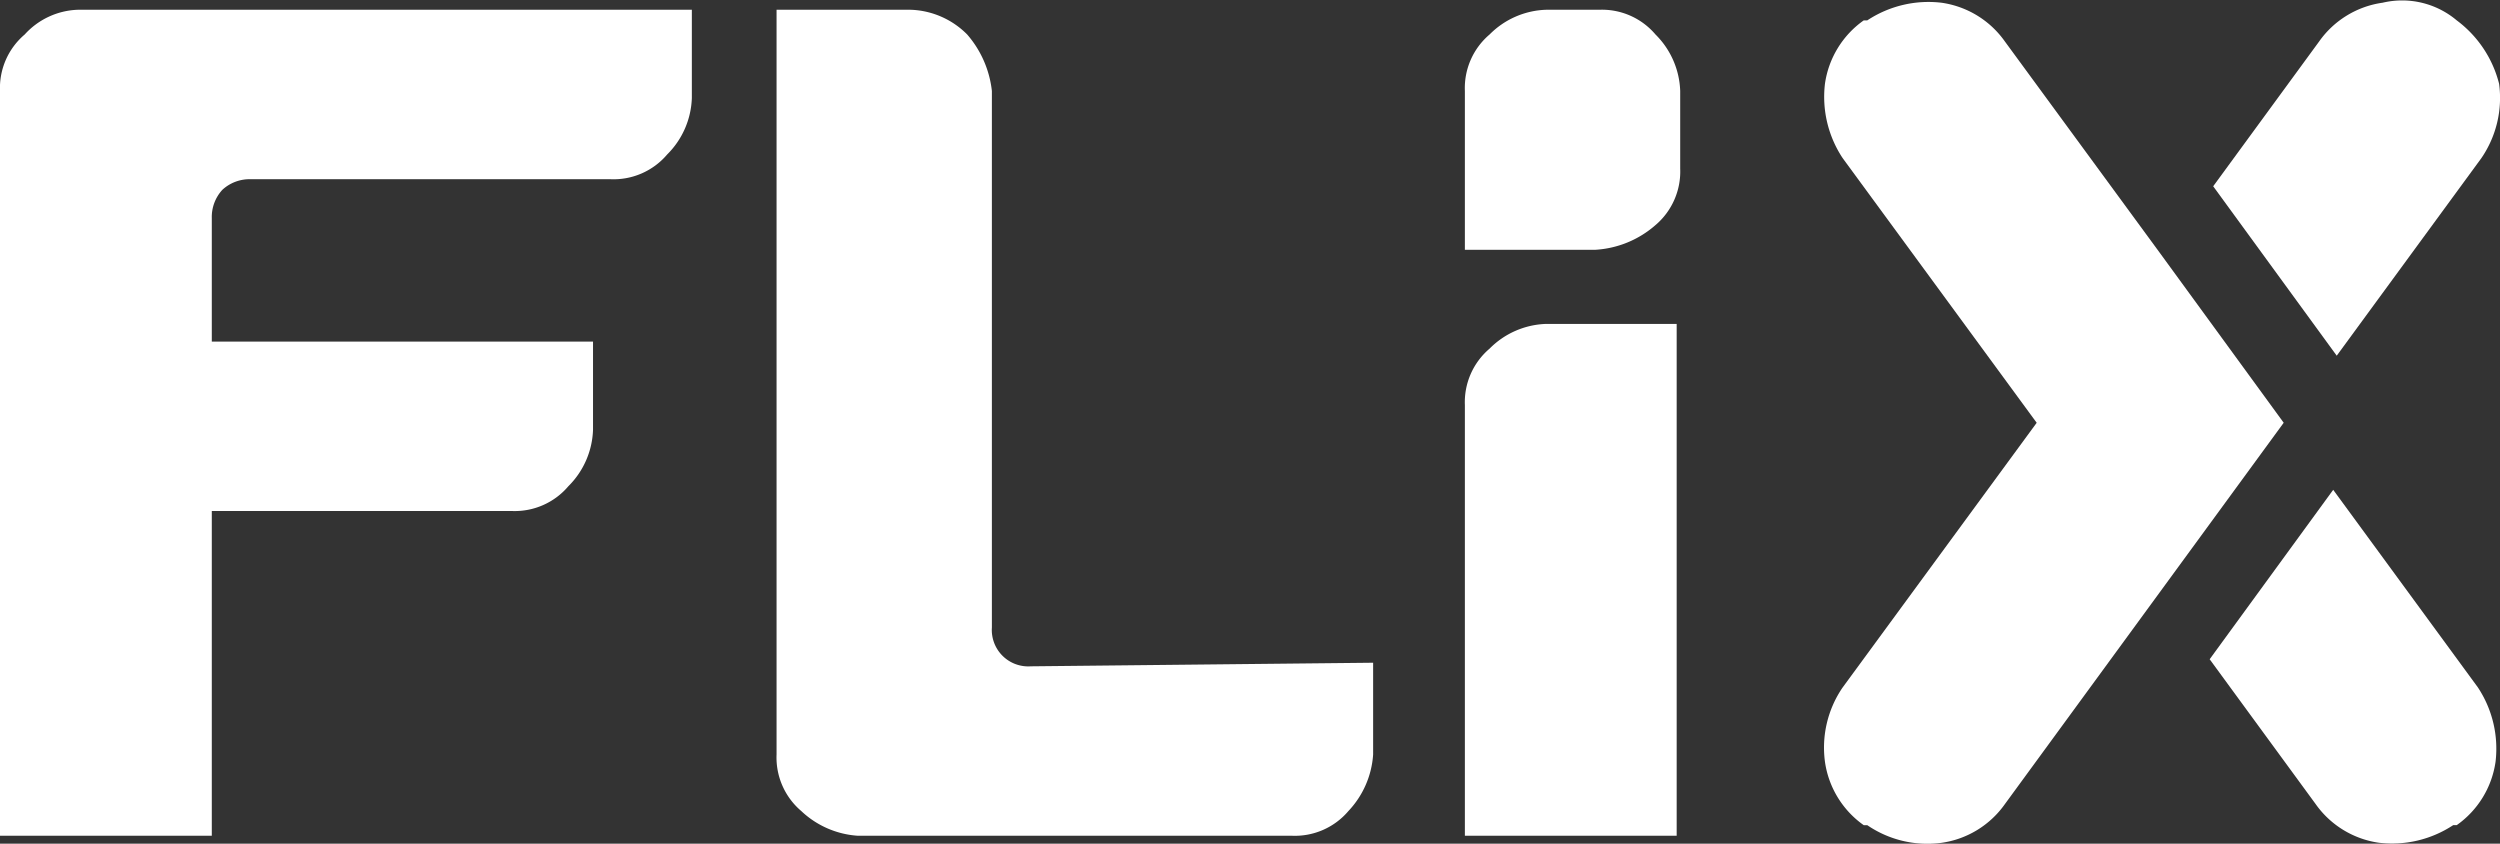 <svg id="flix" xmlns="http://www.w3.org/2000/svg" width="119.785" height="40.425" viewBox="0 0 119.785 40.425">
  <rect x="0" y="0" width="119.785" height="40.425" fill="#333333" stroke="none"/>
  <path id="Pfad_44" data-name="Pfad 44" d="M3.721.3A3.6,3.6,0,0,0,1.184,1.484,3.365,3.365,0,0,0,0,4.19V39.876H10.148V24.316H24.524a3.365,3.365,0,0,0,2.706-1.184,3.991,3.991,0,0,0,1.184-2.706V16.2H10.148V10.279a1.92,1.92,0,0,1,.507-1.353,1.92,1.92,0,0,1,1.353-.507H29.259a3.365,3.365,0,0,0,2.706-1.184,3.991,3.991,0,0,0,1.184-2.706V.3Z" transform="translate(0 0.168)" fill="#fff"/>
  <path id="Pfad_45" data-name="Pfad 45" d="M34.177,31.758a1.746,1.746,0,0,1-1.86-1.86V4.19a4.953,4.953,0,0,0-1.184-2.706A3.991,3.991,0,0,0,28.427.3H22V35.986a3.365,3.365,0,0,0,1.184,2.706,4.355,4.355,0,0,0,2.706,1.184h20.8A3.365,3.365,0,0,0,49.4,38.692a4.355,4.355,0,0,0,1.184-2.706v-4.4Z" transform="translate(15.208 0.168)" fill="#fff"/>
  <path id="Pfad_46" data-name="Pfad 46" d="M51.648,33.724H41.5V13.09a3.365,3.365,0,0,1,1.184-2.706A3.991,3.991,0,0,1,45.39,9.2h6.258Z" transform="translate(28.688 6.32)" fill="#fff"/>
  <path id="Pfad_47" data-name="Pfad 47" d="M47.758,11.8H41.5V4.19a3.365,3.365,0,0,1,1.184-2.706A3.991,3.991,0,0,1,45.39.3h2.537a3.365,3.365,0,0,1,2.706,1.184A3.991,3.991,0,0,1,51.817,4.19V7.911a3.365,3.365,0,0,1-1.184,2.706A4.8,4.8,0,0,1,47.758,11.8Z" transform="translate(28.688 0.168)" fill="#fff"/>
  <path id="Pfad_48" data-name="Pfad 48" d="M75.454,23.371,68.519,13.9,62.6,22.018l5.074,6.934a4.487,4.487,0,0,0,3.044,1.86,5.317,5.317,0,0,0,3.552-.846h.169a4.487,4.487,0,0,0,1.86-3.044,5.317,5.317,0,0,0-.846-3.552" transform="translate(43.274 9.569)" fill="#fff"/>
  <path id="Pfad_49" data-name="Pfad 49" d="M73.7,20.244l-5.919-8.118L60.343,1.978A4.487,4.487,0,0,0,57.3.118a5.317,5.317,0,0,0-3.552.846h-.169a4.487,4.487,0,0,0-1.86,3.044,5.317,5.317,0,0,0,.846,3.552l9.3,12.685-9.3,12.685a5.1,5.1,0,0,0-.846,3.552,4.487,4.487,0,0,0,1.86,3.044h.169a5.1,5.1,0,0,0,3.552.846,4.487,4.487,0,0,0,3.044-1.86Z" transform="translate(35.721 0.012)" fill="#fff"/>
  <path id="Pfad_50" data-name="Pfad 50" d="M74.37,1h0A4.063,4.063,0,0,0,70.818.153a4.487,4.487,0,0,0-3.044,1.86L62.7,8.948l5.919,8.118,6.934-9.471A5.1,5.1,0,0,0,76.4,4.043,5.443,5.443,0,0,0,74.37,1Z" transform="translate(43.343 -0.023)" fill="#fff"/>
</svg>

